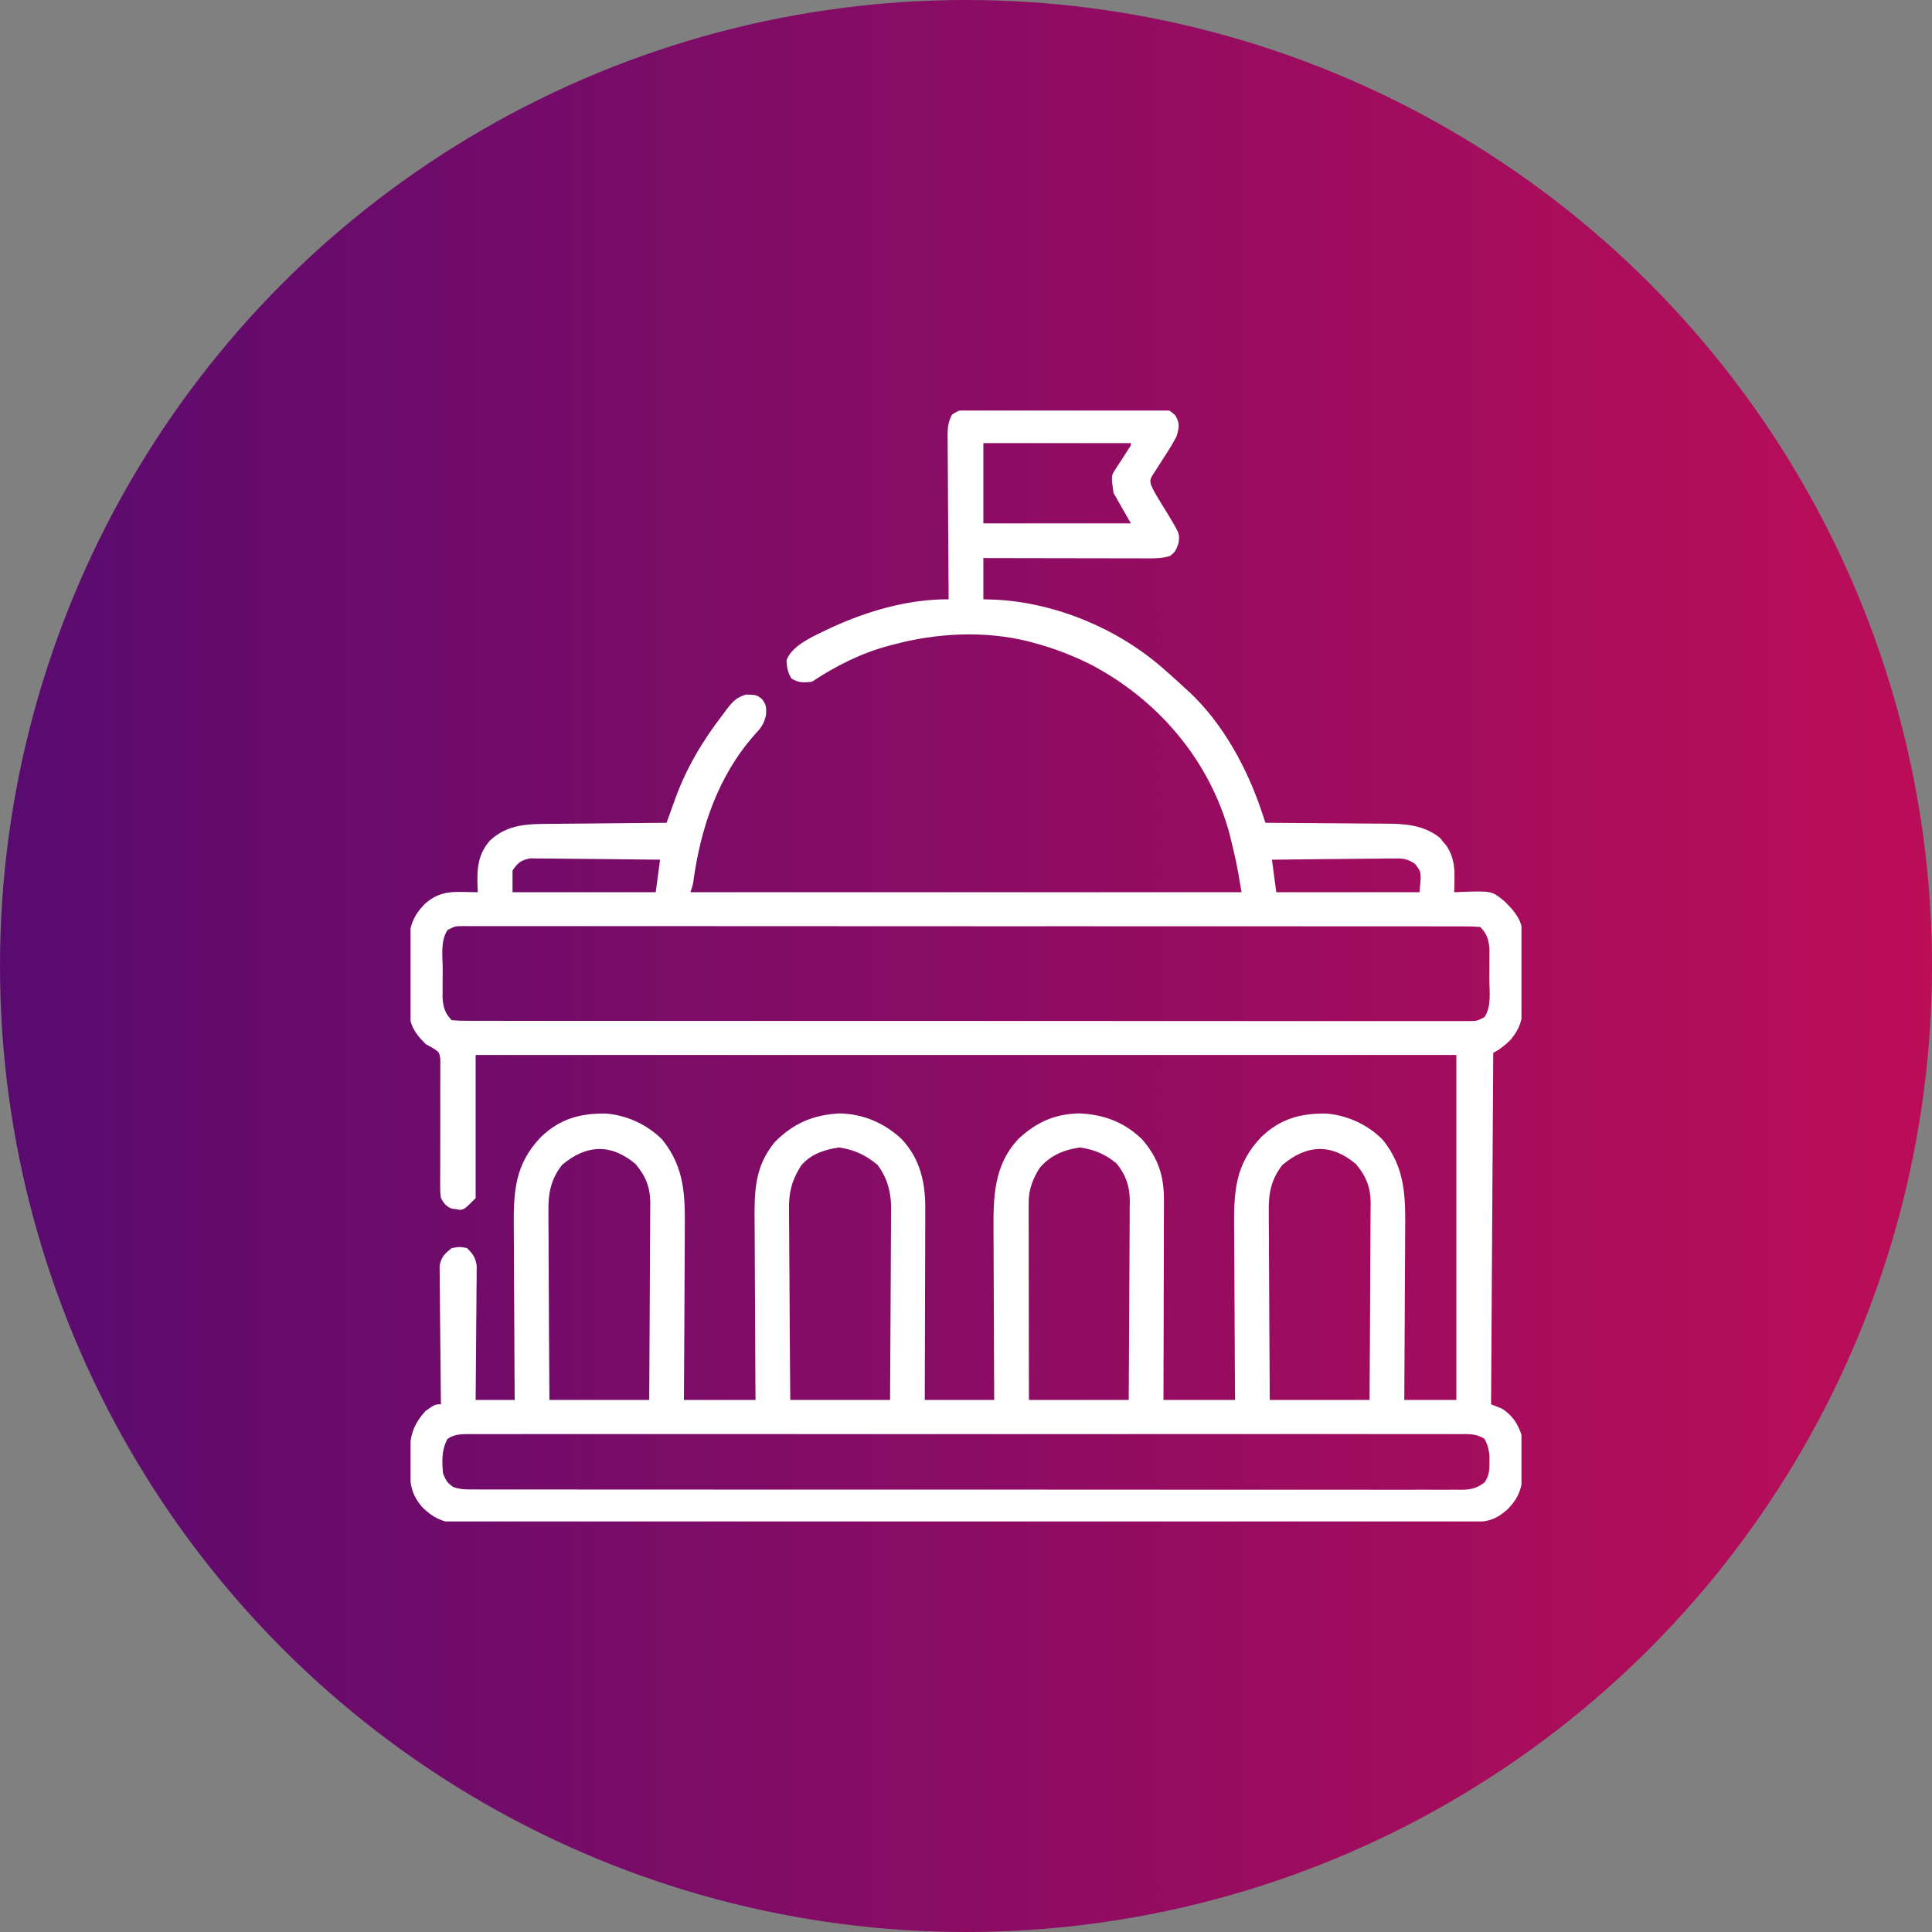 <svg width="80" height="80" viewBox="0 0 80 80" fill="none" xmlns="http://www.w3.org/2000/svg">
<rect x="0" y="0" width="80" height="80" fill="#808080" stroke="none"/>
<circle cx="40" cy="40" r="40" fill="url(#paint0_linear_9_46)"/>
<g clip-path="url(#clip0_9_46)">
<path d="M40.484 16.942C40.569 16.941 40.655 16.94 40.743 16.939C41.025 16.938 41.307 16.939 41.589 16.94C41.785 16.94 41.981 16.94 42.177 16.939C42.588 16.938 42.999 16.939 43.41 16.941C43.937 16.944 44.464 16.942 44.99 16.94C45.395 16.938 45.8 16.939 46.205 16.94C46.399 16.94 46.593 16.94 46.788 16.939C47.059 16.938 47.331 16.939 47.602 16.942C47.682 16.941 47.763 16.94 47.846 16.939C48.389 16.948 48.389 16.948 48.677 17.21C48.861 17.554 48.826 17.704 48.715 18.078C48.505 18.48 48.254 18.855 48.008 19.235C47.959 19.312 47.911 19.39 47.861 19.469C47.816 19.538 47.771 19.608 47.724 19.679C47.622 19.867 47.622 19.867 47.652 20.053C47.741 20.27 47.851 20.461 47.974 20.66C48.023 20.741 48.072 20.822 48.122 20.906C48.225 21.075 48.329 21.244 48.434 21.413C48.848 22.108 48.848 22.108 48.801 22.485C48.716 22.747 48.669 22.864 48.445 23.02C48.113 23.13 47.807 23.121 47.461 23.12C47.352 23.12 47.352 23.12 47.24 23.12C47 23.12 46.759 23.119 46.518 23.118C46.352 23.118 46.185 23.118 46.018 23.118C45.579 23.117 45.14 23.116 44.701 23.116C44.252 23.115 43.804 23.114 43.356 23.114C42.477 23.113 41.598 23.111 40.719 23.109C40.719 23.673 40.719 24.236 40.719 24.816C40.994 24.825 40.994 24.825 41.275 24.833C43.761 24.975 46.312 26.047 48.176 27.691C48.251 27.757 48.327 27.823 48.404 27.89C48.631 28.091 48.853 28.294 49.074 28.5C49.134 28.554 49.194 28.608 49.256 28.663C50.669 29.993 51.67 31.859 52.272 33.688C52.296 33.76 52.32 33.832 52.344 33.906C52.362 33.96 52.38 34.014 52.398 34.07C52.473 34.071 52.548 34.071 52.624 34.071C53.33 34.075 54.036 34.08 54.742 34.087C55.104 34.09 55.467 34.093 55.83 34.095C56.181 34.096 56.531 34.099 56.882 34.103C57.015 34.105 57.148 34.105 57.282 34.105C58.139 34.106 58.928 34.141 59.625 34.693C59.672 34.751 59.718 34.808 59.766 34.868C59.814 34.925 59.862 34.982 59.912 35.041C60.187 35.481 60.237 35.883 60.226 36.395C60.224 36.499 60.223 36.602 60.221 36.709C60.218 36.826 60.218 36.826 60.215 36.945C60.304 36.941 60.393 36.937 60.484 36.933C61.772 36.89 61.772 36.89 62.281 37.305C62.62 37.633 62.963 38.001 63.025 38.485C63.026 38.588 63.026 38.588 63.028 38.694C63.029 38.772 63.031 38.851 63.032 38.932C63.032 39.016 63.033 39.1 63.033 39.187C63.034 39.275 63.035 39.362 63.036 39.452C63.037 39.638 63.038 39.823 63.038 40.008C63.039 40.29 63.044 40.571 63.048 40.853C63.049 41.033 63.05 41.214 63.05 41.394C63.052 41.478 63.054 41.561 63.056 41.647C63.052 42.226 62.922 42.607 62.551 43.055C62.332 43.27 62.109 43.456 61.832 43.594C61.803 48.397 61.773 53.2 61.742 58.148C61.891 58.208 62.039 58.267 62.191 58.328C62.616 58.597 62.84 58.936 63 59.406C63.053 59.782 63.054 60.151 63.051 60.529C63.053 60.627 63.055 60.725 63.057 60.826C63.056 61.535 62.92 62.001 62.415 62.507C61.927 62.935 61.572 63.027 60.934 63.023C60.861 63.024 60.787 63.024 60.712 63.024C60.465 63.025 60.217 63.025 59.97 63.025C59.792 63.025 59.613 63.026 59.435 63.026C58.943 63.027 58.452 63.028 57.96 63.027C57.431 63.028 56.901 63.029 56.371 63.03C55.273 63.032 54.175 63.032 53.076 63.033C53.016 63.033 52.957 63.033 52.895 63.033C52.835 63.033 52.776 63.033 52.714 63.033C52.051 63.033 51.388 63.034 50.726 63.035C48.724 63.036 46.723 63.038 44.721 63.038C44.657 63.038 44.593 63.038 44.527 63.038C44.268 63.038 44.008 63.038 43.749 63.038C43.554 63.038 43.358 63.038 43.163 63.038C43.066 63.038 43.066 63.038 42.968 63.038C40.94 63.038 38.912 63.041 36.884 63.044C34.606 63.047 32.329 63.05 30.051 63.05C29.808 63.05 29.565 63.05 29.323 63.05C29.263 63.05 29.203 63.05 29.141 63.05C28.238 63.05 27.335 63.051 26.433 63.053C25.406 63.055 24.379 63.056 23.352 63.054C22.828 63.054 22.303 63.054 21.779 63.056C21.3 63.058 20.82 63.058 20.34 63.056C20.166 63.055 19.993 63.056 19.819 63.057C19.583 63.059 19.348 63.058 19.111 63.056C19.044 63.057 18.977 63.058 18.907 63.059C18.33 63.05 17.901 62.819 17.491 62.415C16.961 61.803 16.97 61.324 16.972 60.541C16.971 60.44 16.969 60.339 16.968 60.234C16.967 59.471 17.103 58.991 17.629 58.418C18.019 58.148 18.019 58.148 18.258 58.148C18.256 58.037 18.256 58.037 18.255 57.923C18.246 57.221 18.239 56.519 18.235 55.817C18.232 55.456 18.229 55.096 18.224 54.735C18.219 54.386 18.216 54.038 18.215 53.69C18.214 53.557 18.213 53.424 18.21 53.291C18.207 53.105 18.207 52.919 18.207 52.733C18.206 52.627 18.205 52.521 18.204 52.411C18.274 52.042 18.416 51.91 18.707 51.68C19.027 51.623 19.027 51.623 19.336 51.68C19.58 51.917 19.686 52.066 19.739 52.405C19.738 52.507 19.737 52.61 19.736 52.716C19.736 52.891 19.736 52.891 19.736 53.07C19.734 53.197 19.732 53.324 19.73 53.45C19.73 53.581 19.729 53.711 19.729 53.841C19.728 54.183 19.724 54.525 19.72 54.867C19.716 55.216 19.715 55.566 19.713 55.915C19.709 56.599 19.703 57.284 19.695 57.969C20.229 57.969 20.763 57.969 21.313 57.969C21.311 57.705 21.309 57.441 21.307 57.169C21.301 56.295 21.297 55.42 21.294 54.545C21.292 54.016 21.29 53.486 21.285 52.956C21.282 52.444 21.279 51.932 21.279 51.419C21.278 51.225 21.276 51.03 21.275 50.835C21.26 49.347 21.319 48.209 22.394 47.086C23.182 46.33 24.003 46.099 25.086 46.109C25.965 46.181 26.798 46.564 27.422 47.188C28.384 48.382 28.37 49.581 28.355 51.046C28.355 51.246 28.354 51.446 28.354 51.646C28.353 52.17 28.349 52.694 28.345 53.217C28.341 53.752 28.34 54.288 28.338 54.823C28.334 55.872 28.328 56.92 28.32 57.969C29.299 57.969 30.277 57.969 31.285 57.969C31.283 57.699 31.282 57.429 31.279 57.151C31.274 56.258 31.27 55.364 31.267 54.471C31.265 53.929 31.262 53.388 31.258 52.846C31.254 52.323 31.252 51.8 31.251 51.277C31.25 51.078 31.249 50.879 31.247 50.679C31.235 49.397 31.226 48.315 32.089 47.284C32.857 46.509 33.68 46.163 34.755 46.104C35.742 46.122 36.608 46.494 37.327 47.159C38.1 47.977 38.322 48.961 38.313 50.054C38.313 50.14 38.313 50.226 38.313 50.315C38.313 50.596 38.312 50.878 38.311 51.16C38.31 51.357 38.31 51.553 38.31 51.749C38.309 52.265 38.307 52.78 38.305 53.295C38.303 53.821 38.303 54.348 38.302 54.874C38.3 55.906 38.297 56.937 38.293 57.969C39.242 57.969 40.191 57.969 41.168 57.969C41.167 57.713 41.165 57.458 41.164 57.194C41.159 56.346 41.156 55.499 41.154 54.651C41.153 54.137 41.151 53.624 41.148 53.11C41.145 52.614 41.143 52.117 41.142 51.621C41.142 51.432 41.141 51.244 41.14 51.055C41.129 49.624 41.13 48.273 42.166 47.164C42.904 46.475 43.666 46.126 44.681 46.103C45.694 46.144 46.544 46.459 47.28 47.165C47.958 47.938 48.204 48.698 48.196 49.707C48.196 49.797 48.196 49.886 48.196 49.978C48.196 50.273 48.195 50.567 48.193 50.862C48.193 51.067 48.193 51.271 48.193 51.476C48.192 52.014 48.19 52.552 48.188 53.09C48.186 53.639 48.185 54.188 48.185 54.737C48.183 55.815 48.18 56.892 48.176 57.969C49.154 57.969 50.133 57.969 51.141 57.969C51.139 57.705 51.137 57.441 51.135 57.169C51.129 56.295 51.125 55.42 51.122 54.545C51.12 54.016 51.118 53.486 51.114 52.956C51.11 52.444 51.108 51.932 51.107 51.419C51.106 51.225 51.105 51.03 51.103 50.835C51.088 49.347 51.147 48.209 52.222 47.086C53.01 46.33 53.831 46.099 54.914 46.109C55.793 46.181 56.626 46.564 57.25 47.188C58.212 48.382 58.198 49.581 58.184 51.046C58.183 51.246 58.182 51.446 58.182 51.646C58.181 52.17 58.177 52.694 58.173 53.217C58.169 53.752 58.168 54.288 58.166 54.823C58.162 55.872 58.156 56.92 58.148 57.969C58.86 57.969 59.572 57.969 60.305 57.969C60.305 53.255 60.305 48.541 60.305 43.684C46.904 43.684 33.503 43.684 19.695 43.684C19.695 45.64 19.695 47.597 19.695 49.613C19.246 50.062 19.246 50.062 19.055 50.099C18.995 50.089 18.936 50.079 18.876 50.068C18.816 50.06 18.756 50.052 18.695 50.043C18.46 49.944 18.388 49.833 18.258 49.613C18.226 49.344 18.226 49.344 18.228 49.026C18.228 48.967 18.227 48.909 18.227 48.849C18.227 48.723 18.228 48.597 18.229 48.471C18.231 48.272 18.231 48.073 18.23 47.873C18.228 47.306 18.229 46.74 18.232 46.173C18.234 45.826 18.234 45.479 18.231 45.132C18.231 45 18.232 44.868 18.233 44.736C18.236 44.551 18.235 44.366 18.233 44.181C18.234 44.076 18.234 43.971 18.235 43.863C18.191 43.568 18.191 43.568 17.904 43.386C17.813 43.336 17.722 43.286 17.629 43.234C17.319 42.933 17.032 42.582 16.976 42.144C16.974 42.075 16.974 42.006 16.973 41.935C16.971 41.857 16.97 41.778 16.968 41.697C16.968 41.613 16.967 41.529 16.967 41.442C16.965 41.31 16.965 41.31 16.964 41.176C16.963 40.991 16.962 40.806 16.962 40.621C16.961 40.339 16.956 40.057 16.952 39.776C16.951 39.596 16.95 39.415 16.95 39.235C16.948 39.151 16.946 39.068 16.945 38.982C16.949 38.335 17.131 37.903 17.582 37.437C18.073 37.002 18.5 36.918 19.14 36.934C19.202 36.935 19.264 36.936 19.328 36.937C19.48 36.939 19.633 36.942 19.785 36.945C19.779 36.833 19.779 36.833 19.773 36.718C19.749 35.976 19.782 35.386 20.283 34.809C21.042 34.099 21.918 34.118 22.899 34.114C23.035 34.113 23.171 34.111 23.307 34.109C23.662 34.105 24.018 34.102 24.374 34.1C24.738 34.097 25.101 34.093 25.465 34.089C26.177 34.081 26.889 34.075 27.602 34.07C27.619 34.023 27.636 33.975 27.653 33.926C27.732 33.706 27.812 33.486 27.892 33.266C27.932 33.154 27.932 33.154 27.973 33.04C28.436 31.767 29.114 30.647 29.938 29.578C29.995 29.501 30.053 29.423 30.112 29.344C30.366 29.023 30.498 28.88 30.898 28.758C31.33 28.775 31.33 28.775 31.555 28.949C31.736 29.183 31.735 29.306 31.719 29.605C31.632 29.992 31.508 30.144 31.24 30.432C29.733 32.134 29.011 34.289 28.709 36.507C28.68 36.676 28.68 36.676 28.59 36.945C36.121 36.945 43.651 36.945 51.41 36.945C51.199 35.696 51.199 35.696 50.899 34.475C50.877 34.396 50.854 34.318 50.83 34.236C49.957 31.35 47.914 28.992 45.273 27.573C44.472 27.159 43.656 26.845 42.785 26.613C42.726 26.597 42.667 26.582 42.607 26.565C40.781 26.101 38.75 26.209 36.945 26.703C36.886 26.718 36.827 26.734 36.767 26.75C35.654 27.047 34.578 27.592 33.621 28.23C33.276 28.268 33.072 28.28 32.773 28.096C32.616 27.844 32.583 27.636 32.568 27.341C32.796 26.682 33.839 26.276 34.43 25.984C35.941 25.294 37.612 24.807 39.281 24.816C39.281 24.725 39.28 24.634 39.279 24.54C39.272 23.679 39.266 22.819 39.263 21.958C39.261 21.516 39.258 21.073 39.254 20.631C39.25 20.204 39.248 19.777 39.247 19.35C39.247 19.187 39.245 19.024 39.243 18.861C39.241 18.633 39.24 18.405 39.24 18.177C39.239 18.109 39.238 18.042 39.237 17.973C39.239 17.67 39.278 17.456 39.411 17.183C39.755 16.909 40.056 16.937 40.484 16.942ZM40.719 18.348C40.719 19.445 40.719 20.542 40.719 21.672C42.735 21.672 44.751 21.672 46.828 21.672C46.591 21.257 46.354 20.842 46.109 20.414C46.008 19.707 46.008 19.707 46.188 19.432C46.224 19.374 46.261 19.315 46.299 19.255C46.339 19.197 46.378 19.138 46.418 19.078C46.495 18.958 46.572 18.839 46.648 18.719C46.737 18.58 46.737 18.58 46.828 18.438C46.828 18.408 46.828 18.378 46.828 18.348C44.812 18.348 42.796 18.348 40.719 18.348ZM21.223 36.047C21.223 36.343 21.223 36.64 21.223 36.945C23.18 36.945 25.136 36.945 27.152 36.945C27.212 36.501 27.271 36.056 27.332 35.598C26.602 35.587 25.872 35.579 25.141 35.574C24.802 35.572 24.463 35.569 24.124 35.564C23.797 35.559 23.469 35.556 23.142 35.555C23.017 35.554 22.892 35.553 22.768 35.55C22.593 35.547 22.418 35.547 22.242 35.547C22.093 35.545 22.093 35.545 21.941 35.544C21.563 35.62 21.439 35.728 21.223 36.047ZM52.668 35.598C52.727 36.042 52.787 36.487 52.848 36.945C54.804 36.945 56.761 36.945 58.777 36.945C58.862 36.115 58.862 36.115 58.589 35.769C58.282 35.567 58.123 35.543 57.758 35.547C57.644 35.547 57.531 35.547 57.414 35.547C57.292 35.549 57.169 35.551 57.046 35.554C56.92 35.555 56.794 35.555 56.667 35.556C56.336 35.557 56.005 35.562 55.673 35.567C55.335 35.571 54.997 35.574 54.658 35.576C53.995 35.581 53.331 35.588 52.668 35.598ZM18.532 38.51C18.227 38.969 18.331 39.6 18.331 40.127C18.331 40.308 18.329 40.489 18.328 40.669C18.327 40.784 18.327 40.898 18.327 41.016C18.327 41.12 18.326 41.225 18.326 41.333C18.355 41.719 18.432 41.971 18.707 42.246C18.939 42.264 19.162 42.27 19.394 42.269C19.466 42.269 19.538 42.27 19.612 42.27C19.856 42.271 20.1 42.27 20.344 42.27C20.519 42.27 20.695 42.27 20.87 42.271C21.355 42.272 21.84 42.271 22.324 42.271C22.846 42.271 23.368 42.272 23.89 42.272C24.913 42.273 25.936 42.273 26.959 42.273C27.791 42.273 28.622 42.273 29.453 42.274C29.571 42.274 29.689 42.274 29.811 42.274C29.991 42.274 30.17 42.274 30.35 42.274C32.022 42.275 33.694 42.275 35.365 42.275C35.428 42.275 35.492 42.275 35.557 42.275C35.876 42.275 36.196 42.275 36.516 42.275C36.579 42.275 36.643 42.275 36.708 42.275C36.836 42.275 36.965 42.274 37.093 42.274C39.091 42.274 41.09 42.275 43.088 42.276C45.331 42.278 47.575 42.279 49.818 42.279C51.006 42.279 52.195 42.279 53.383 42.28C54.395 42.281 55.407 42.281 56.418 42.28C56.935 42.28 57.452 42.28 57.968 42.281C58.441 42.282 58.913 42.281 59.385 42.28C59.557 42.28 59.728 42.28 59.9 42.281C60.132 42.282 60.363 42.281 60.595 42.28C60.663 42.28 60.73 42.281 60.8 42.282C61.157 42.279 61.157 42.279 61.468 42.119C61.774 41.66 61.669 41.029 61.669 40.502C61.669 40.321 61.671 40.14 61.673 39.96C61.673 39.845 61.673 39.731 61.673 39.613C61.673 39.508 61.674 39.404 61.674 39.296C61.645 38.91 61.568 38.658 61.293 38.383C61.061 38.365 60.839 38.359 60.607 38.36C60.535 38.36 60.463 38.359 60.388 38.359C60.144 38.358 59.901 38.359 59.657 38.359C59.481 38.359 59.305 38.359 59.13 38.358C58.645 38.357 58.16 38.358 57.676 38.358C57.154 38.358 56.632 38.357 56.11 38.357C55.087 38.356 54.064 38.355 53.041 38.356C52.209 38.356 51.378 38.356 50.547 38.355C50.429 38.355 50.311 38.355 50.189 38.355C50.01 38.355 49.83 38.355 49.65 38.355C47.978 38.354 46.306 38.354 44.635 38.354C44.572 38.354 44.509 38.354 44.444 38.354C44.124 38.354 43.804 38.354 43.485 38.354C43.389 38.354 43.389 38.354 43.292 38.354C43.164 38.354 43.035 38.355 42.907 38.355C40.909 38.355 38.91 38.354 36.912 38.353C34.669 38.351 32.425 38.35 30.182 38.35C28.994 38.35 27.805 38.35 26.617 38.349C25.605 38.348 24.593 38.348 23.582 38.349C23.065 38.349 22.549 38.349 22.032 38.348C21.56 38.347 21.087 38.348 20.615 38.349C20.444 38.349 20.272 38.349 20.101 38.348C19.869 38.347 19.637 38.348 19.405 38.349C19.303 38.348 19.303 38.348 19.2 38.347C18.843 38.35 18.843 38.35 18.532 38.51ZM23.273 48.238C22.811 48.822 22.697 49.418 22.709 50.146C22.709 50.231 22.709 50.316 22.709 50.404C22.709 50.682 22.712 50.961 22.715 51.239C22.716 51.434 22.716 51.628 22.716 51.822C22.718 52.331 22.721 52.84 22.725 53.349C22.73 53.961 22.731 54.573 22.733 55.185C22.737 56.113 22.744 57.041 22.75 57.969C24.114 57.969 25.478 57.969 26.883 57.969C26.893 56.421 26.893 56.421 26.9 54.874C26.903 54.243 26.905 53.611 26.91 52.98C26.914 52.471 26.916 51.962 26.917 51.453C26.918 51.259 26.919 51.065 26.921 50.871C26.924 50.598 26.924 50.326 26.924 50.054C26.925 49.974 26.926 49.894 26.928 49.812C26.923 49.156 26.737 48.7 26.316 48.198C25.294 47.343 24.284 47.387 23.273 48.238ZM33.172 48.266C32.792 48.865 32.657 49.371 32.672 50.074C32.672 50.16 32.672 50.246 32.672 50.335C32.672 50.616 32.675 50.897 32.679 51.178C32.68 51.374 32.68 51.57 32.681 51.766C32.682 52.28 32.687 52.794 32.692 53.307C32.697 53.925 32.699 54.543 32.702 55.16C32.706 56.096 32.715 57.033 32.723 57.969C34.087 57.969 35.45 57.969 36.856 57.969C36.866 56.458 36.866 56.458 36.873 54.947C36.875 54.33 36.878 53.713 36.883 53.096C36.887 52.599 36.889 52.102 36.89 51.604C36.89 51.415 36.892 51.225 36.894 51.036C36.896 50.77 36.897 50.504 36.896 50.237C36.898 50.16 36.899 50.083 36.9 50.003C36.896 49.352 36.73 48.753 36.332 48.23C35.84 47.824 35.376 47.608 34.744 47.513C34.149 47.602 33.566 47.787 33.172 48.266ZM43.055 48.355C42.766 48.811 42.594 49.259 42.595 49.801C42.595 49.873 42.594 49.946 42.594 50.02C42.595 50.099 42.595 50.177 42.595 50.258C42.595 50.341 42.595 50.425 42.595 50.51C42.595 50.785 42.596 51.061 42.597 51.336C42.597 51.527 42.597 51.717 42.597 51.908C42.597 52.41 42.598 52.913 42.599 53.415C42.6 54.017 42.601 54.62 42.601 55.223C42.602 56.138 42.604 57.053 42.606 57.969C43.969 57.969 45.333 57.969 46.738 57.969C46.749 56.405 46.749 56.405 46.756 54.842C46.758 54.204 46.761 53.566 46.766 52.929C46.769 52.414 46.772 51.9 46.773 51.386C46.773 51.189 46.774 50.993 46.776 50.797C46.779 50.522 46.779 50.247 46.779 49.972C46.781 49.892 46.782 49.811 46.783 49.728C46.779 49.115 46.622 48.656 46.235 48.177C45.776 47.793 45.308 47.602 44.717 47.513C44.05 47.613 43.501 47.837 43.055 48.355ZM53.102 48.238C52.639 48.822 52.525 49.418 52.537 50.146C52.537 50.231 52.537 50.316 52.537 50.404C52.538 50.682 52.54 50.961 52.543 51.239C52.544 51.434 52.544 51.628 52.545 51.822C52.546 52.331 52.55 52.84 52.553 53.349C52.558 53.961 52.559 54.573 52.562 55.185C52.565 56.113 52.572 57.041 52.578 57.969C53.942 57.969 55.306 57.969 56.711 57.969C56.721 56.421 56.721 56.421 56.729 54.874C56.731 54.243 56.733 53.611 56.738 52.98C56.742 52.471 56.744 51.962 56.745 51.453C56.746 51.259 56.747 51.065 56.749 50.871C56.752 50.598 56.752 50.326 56.752 50.054C56.753 49.974 56.754 49.894 56.756 49.812C56.751 49.156 56.566 48.7 56.144 48.198C55.122 47.343 54.112 47.387 53.102 48.238ZM18.527 59.586C18.281 60.042 18.298 60.519 18.348 61.023C18.456 61.29 18.529 61.412 18.763 61.572C19.066 61.686 19.358 61.677 19.676 61.675C19.747 61.675 19.819 61.676 19.892 61.676C20.133 61.677 20.373 61.676 20.613 61.676C20.787 61.676 20.96 61.676 21.133 61.677C21.611 61.678 22.089 61.678 22.567 61.677C23.081 61.677 23.596 61.678 24.111 61.678C25.12 61.68 26.129 61.68 27.137 61.679C27.957 61.679 28.777 61.679 29.597 61.68C29.713 61.68 29.83 61.68 29.95 61.68C30.186 61.68 30.423 61.68 30.66 61.68C32.25 61.681 33.84 61.681 35.43 61.681C35.523 61.681 35.523 61.681 35.618 61.681C35.933 61.681 36.249 61.681 36.564 61.681C36.626 61.681 36.689 61.681 36.754 61.681C36.88 61.681 37.007 61.681 37.133 61.681C39.104 61.68 41.075 61.681 43.045 61.682C45.258 61.684 47.471 61.685 49.684 61.685C50.856 61.685 52.028 61.685 53.2 61.686C54.198 61.687 55.196 61.688 56.193 61.686C56.703 61.686 57.212 61.686 57.721 61.687C58.187 61.688 58.653 61.688 59.119 61.686C59.288 61.686 59.457 61.686 59.626 61.687C59.855 61.688 60.084 61.687 60.313 61.686C60.379 61.687 60.445 61.687 60.513 61.688C60.908 61.684 61.157 61.624 61.473 61.383C61.666 61.107 61.677 60.867 61.675 60.535C61.675 60.452 61.676 60.368 61.676 60.283C61.65 60.013 61.602 59.825 61.473 59.586C61.147 59.355 60.794 59.381 60.411 59.384C60.339 59.383 60.267 59.383 60.194 59.383C59.952 59.382 59.711 59.383 59.469 59.383C59.295 59.383 59.121 59.383 58.947 59.383C58.467 59.382 57.987 59.382 57.507 59.383C56.99 59.383 56.473 59.383 55.956 59.382C54.942 59.381 53.928 59.381 52.915 59.382C52.091 59.382 51.268 59.382 50.444 59.382C50.327 59.382 50.21 59.382 50.09 59.382C49.852 59.382 49.614 59.382 49.377 59.382C47.209 59.381 45.042 59.382 42.874 59.383C40.895 59.384 38.915 59.384 36.935 59.383C34.712 59.382 32.489 59.382 30.266 59.382C30.029 59.382 29.793 59.382 29.556 59.382C29.381 59.382 29.381 59.382 29.203 59.382C28.38 59.382 27.557 59.382 26.734 59.382C25.732 59.381 24.73 59.381 23.727 59.382C23.215 59.383 22.704 59.383 22.192 59.382C21.724 59.382 21.256 59.382 20.788 59.383C20.619 59.383 20.449 59.383 20.279 59.383C20.049 59.382 19.819 59.383 19.59 59.384C19.523 59.383 19.456 59.383 19.387 59.382C19.059 59.385 18.8 59.392 18.527 59.586Z" fill="white"/>
</g>
<defs>
<linearGradient id="paint0_linear_9_46" x1="-0" y1="39.996" x2="79.996" y2="39.996" gradientUnits="userSpaceOnUse">
<stop stop-color="#590B70"/>
<stop offset="1" stop-color="#BC0D57"/>
</linearGradient>
<clipPath id="clip0_9_46">
<rect width="46" height="46" fill="white" transform="translate(17 17)"/>
</clipPath>
</defs>
</svg>

